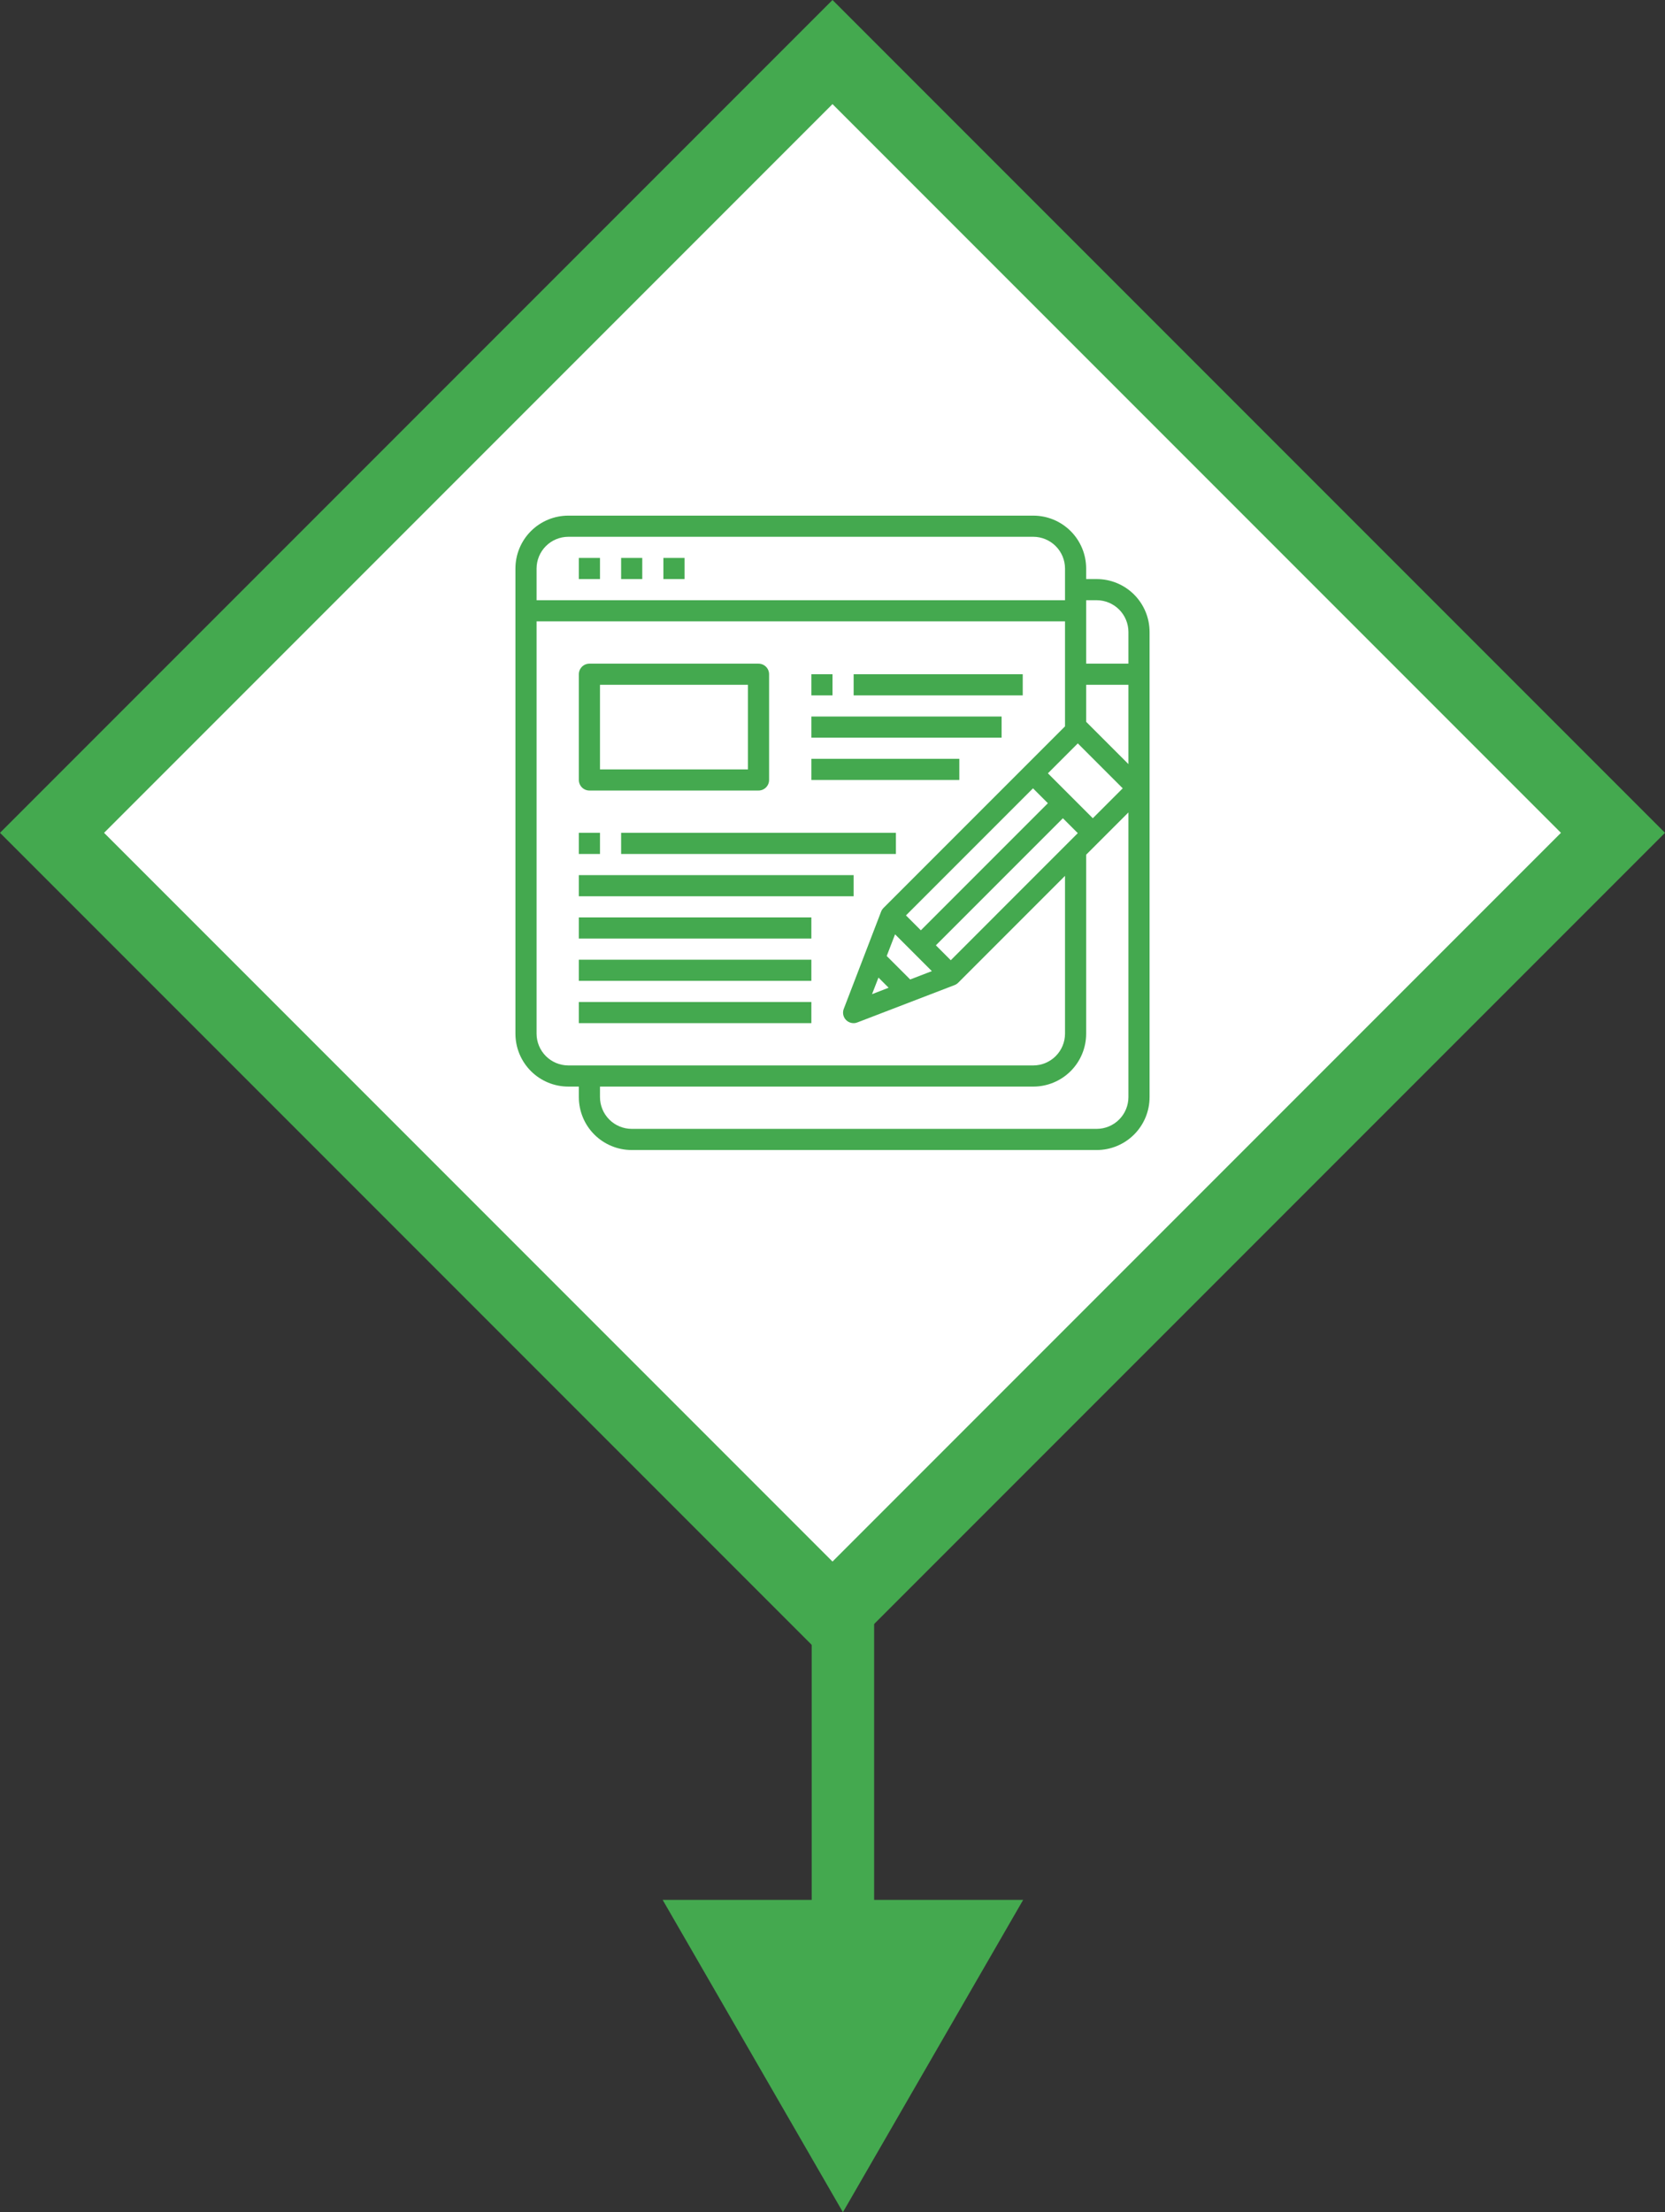 <svg width="320" height="425" viewBox="0 0 320 425" fill="none" xmlns="http://www.w3.org/2000/svg">
<rect x="0" y="0" width="320" height="425" fill="#333333" stroke="none"/>
<path d="M160 0L320 160L160 320L0 160L160 0Z" fill="#44A94F"/>
<path d="M160 20L300 160L160 300L20 160L160 20Z" fill="white"/>
<path d="M111.25 107.188H115.312V111.25H111.25V107.188Z" fill="#44A94F"/>
<path d="M119.375 107.188H123.438V111.25H119.375V107.188Z" fill="#44A94F"/>
<path d="M127.5 107.188H131.562V111.25H127.5V107.188Z" fill="#44A94F"/>
<path d="M113.281 151.875H145.781C146.32 151.875 146.837 151.661 147.218 151.28C147.598 150.899 147.812 150.382 147.812 149.844V129.531C147.812 128.993 147.598 128.476 147.218 128.095C146.837 127.714 146.32 127.5 145.781 127.5H113.281C112.743 127.5 112.226 127.714 111.845 128.095C111.464 128.476 111.25 128.993 111.25 129.531V149.844C111.25 150.382 111.464 150.899 111.845 151.28C112.226 151.661 112.743 151.875 113.281 151.875ZM115.312 131.562H143.75V147.812H115.312V131.562Z" fill="#44A94F"/>
<path d="M164.062 129.531H196.562V133.594H164.062V129.531Z" fill="#44A94F"/>
<path d="M155.938 137.656H192.5V141.719H155.938V137.656Z" fill="#44A94F"/>
<path d="M155.938 145.781H184.375V149.844H155.938V145.781Z" fill="#44A94F"/>
<path d="M119.375 160H172.188V164.062H119.375V160Z" fill="#44A94F"/>
<path d="M111.25 168.125H164.062V172.188H111.25V168.125Z" fill="#44A94F"/>
<path d="M111.25 176.25H155.938V180.312H111.25V176.25Z" fill="#44A94F"/>
<path d="M111.25 184.375H155.938V188.438H111.25V184.375Z" fill="#44A94F"/>
<path d="M111.25 192.5H155.938V196.562H111.25V192.5Z" fill="#44A94F"/>
<path d="M111.25 160H115.312V164.062H111.25V160Z" fill="#44A94F"/>
<path d="M210.781 111.25H208.75V109.219C208.75 106.525 207.68 103.942 205.775 102.037C203.871 100.133 201.287 99.062 198.594 99.062H109.219C106.525 99.062 103.942 100.133 102.037 102.037C100.133 103.942 99.062 106.525 99.062 109.219V198.594C99.062 201.287 100.133 203.871 102.037 205.775C103.942 207.68 106.525 208.75 109.219 208.75H111.25V210.781C111.25 213.475 112.32 216.058 114.225 217.963C116.129 219.867 118.713 220.938 121.406 220.938H210.781C213.475 220.938 216.058 219.867 217.963 217.963C219.867 216.058 220.938 213.475 220.938 210.781V121.406C220.938 118.713 219.867 116.129 217.963 114.225C216.058 112.32 213.475 111.25 210.781 111.25ZM207.145 142.816L215.778 151.448L210.03 157.197L201.397 148.564L207.145 142.816ZM170.42 183.664L172.025 179.5L179.094 186.569L174.93 188.173L170.42 183.664ZM170.786 189.758L167.597 190.997L168.836 187.808L170.786 189.758ZM176.981 178.728L174.117 175.864L198.533 151.448L201.397 154.312L176.981 178.728ZM204.281 157.197L207.145 160.061L182.73 184.477L179.866 181.612L204.281 157.197ZM103.125 109.219C103.13 107.604 103.773 106.057 104.915 104.915C106.057 103.773 107.604 103.13 109.219 103.125H198.594C200.208 103.13 201.756 103.773 202.897 104.915C204.039 106.057 204.683 107.604 204.688 109.219V115.312H103.125V109.219ZM109.219 204.688C107.604 204.683 106.057 204.039 104.915 202.897C103.773 201.756 103.13 200.208 103.125 198.594V119.375H204.688V139.545L169.811 174.422C169.607 174.624 169.448 174.866 169.344 175.133L162.173 193.8C162.026 194.166 161.99 194.568 162.069 194.954C162.149 195.341 162.34 195.695 162.62 195.973C163.005 196.352 163.523 196.564 164.062 196.562C164.313 196.565 164.562 196.516 164.794 196.42L183.461 189.25C183.728 189.145 183.97 188.986 184.172 188.783L204.688 168.267V198.594C204.683 200.208 204.039 201.756 202.897 202.897C201.756 204.039 200.208 204.683 198.594 204.688H109.219ZM216.875 210.781C216.87 212.396 216.227 213.943 215.085 215.085C213.943 216.227 212.396 216.87 210.781 216.875H121.406C119.792 216.87 118.244 216.227 117.103 215.085C115.961 213.943 115.317 212.396 115.312 210.781V208.75H198.594C201.287 208.75 203.871 207.68 205.775 205.775C207.68 203.871 208.75 201.287 208.75 198.594V164.205L216.875 156.08V210.781ZM216.875 146.797L208.75 138.672V131.562H216.875V146.797ZM216.875 127.5H208.75V115.312H210.781C212.396 115.317 213.943 115.961 215.085 117.103C216.227 118.244 216.87 119.792 216.875 121.406V127.5Z" fill="#44A94F"/>
<path d="M155.938 129.531H160V133.594H155.938V129.531Z" fill="#44A94F"/>
<path d="M162 425L196.641 365L127.359 365L162 425ZM156 303L156 371L168 371L168 303L156 303Z" fill="#44A94F"/>
</svg>
